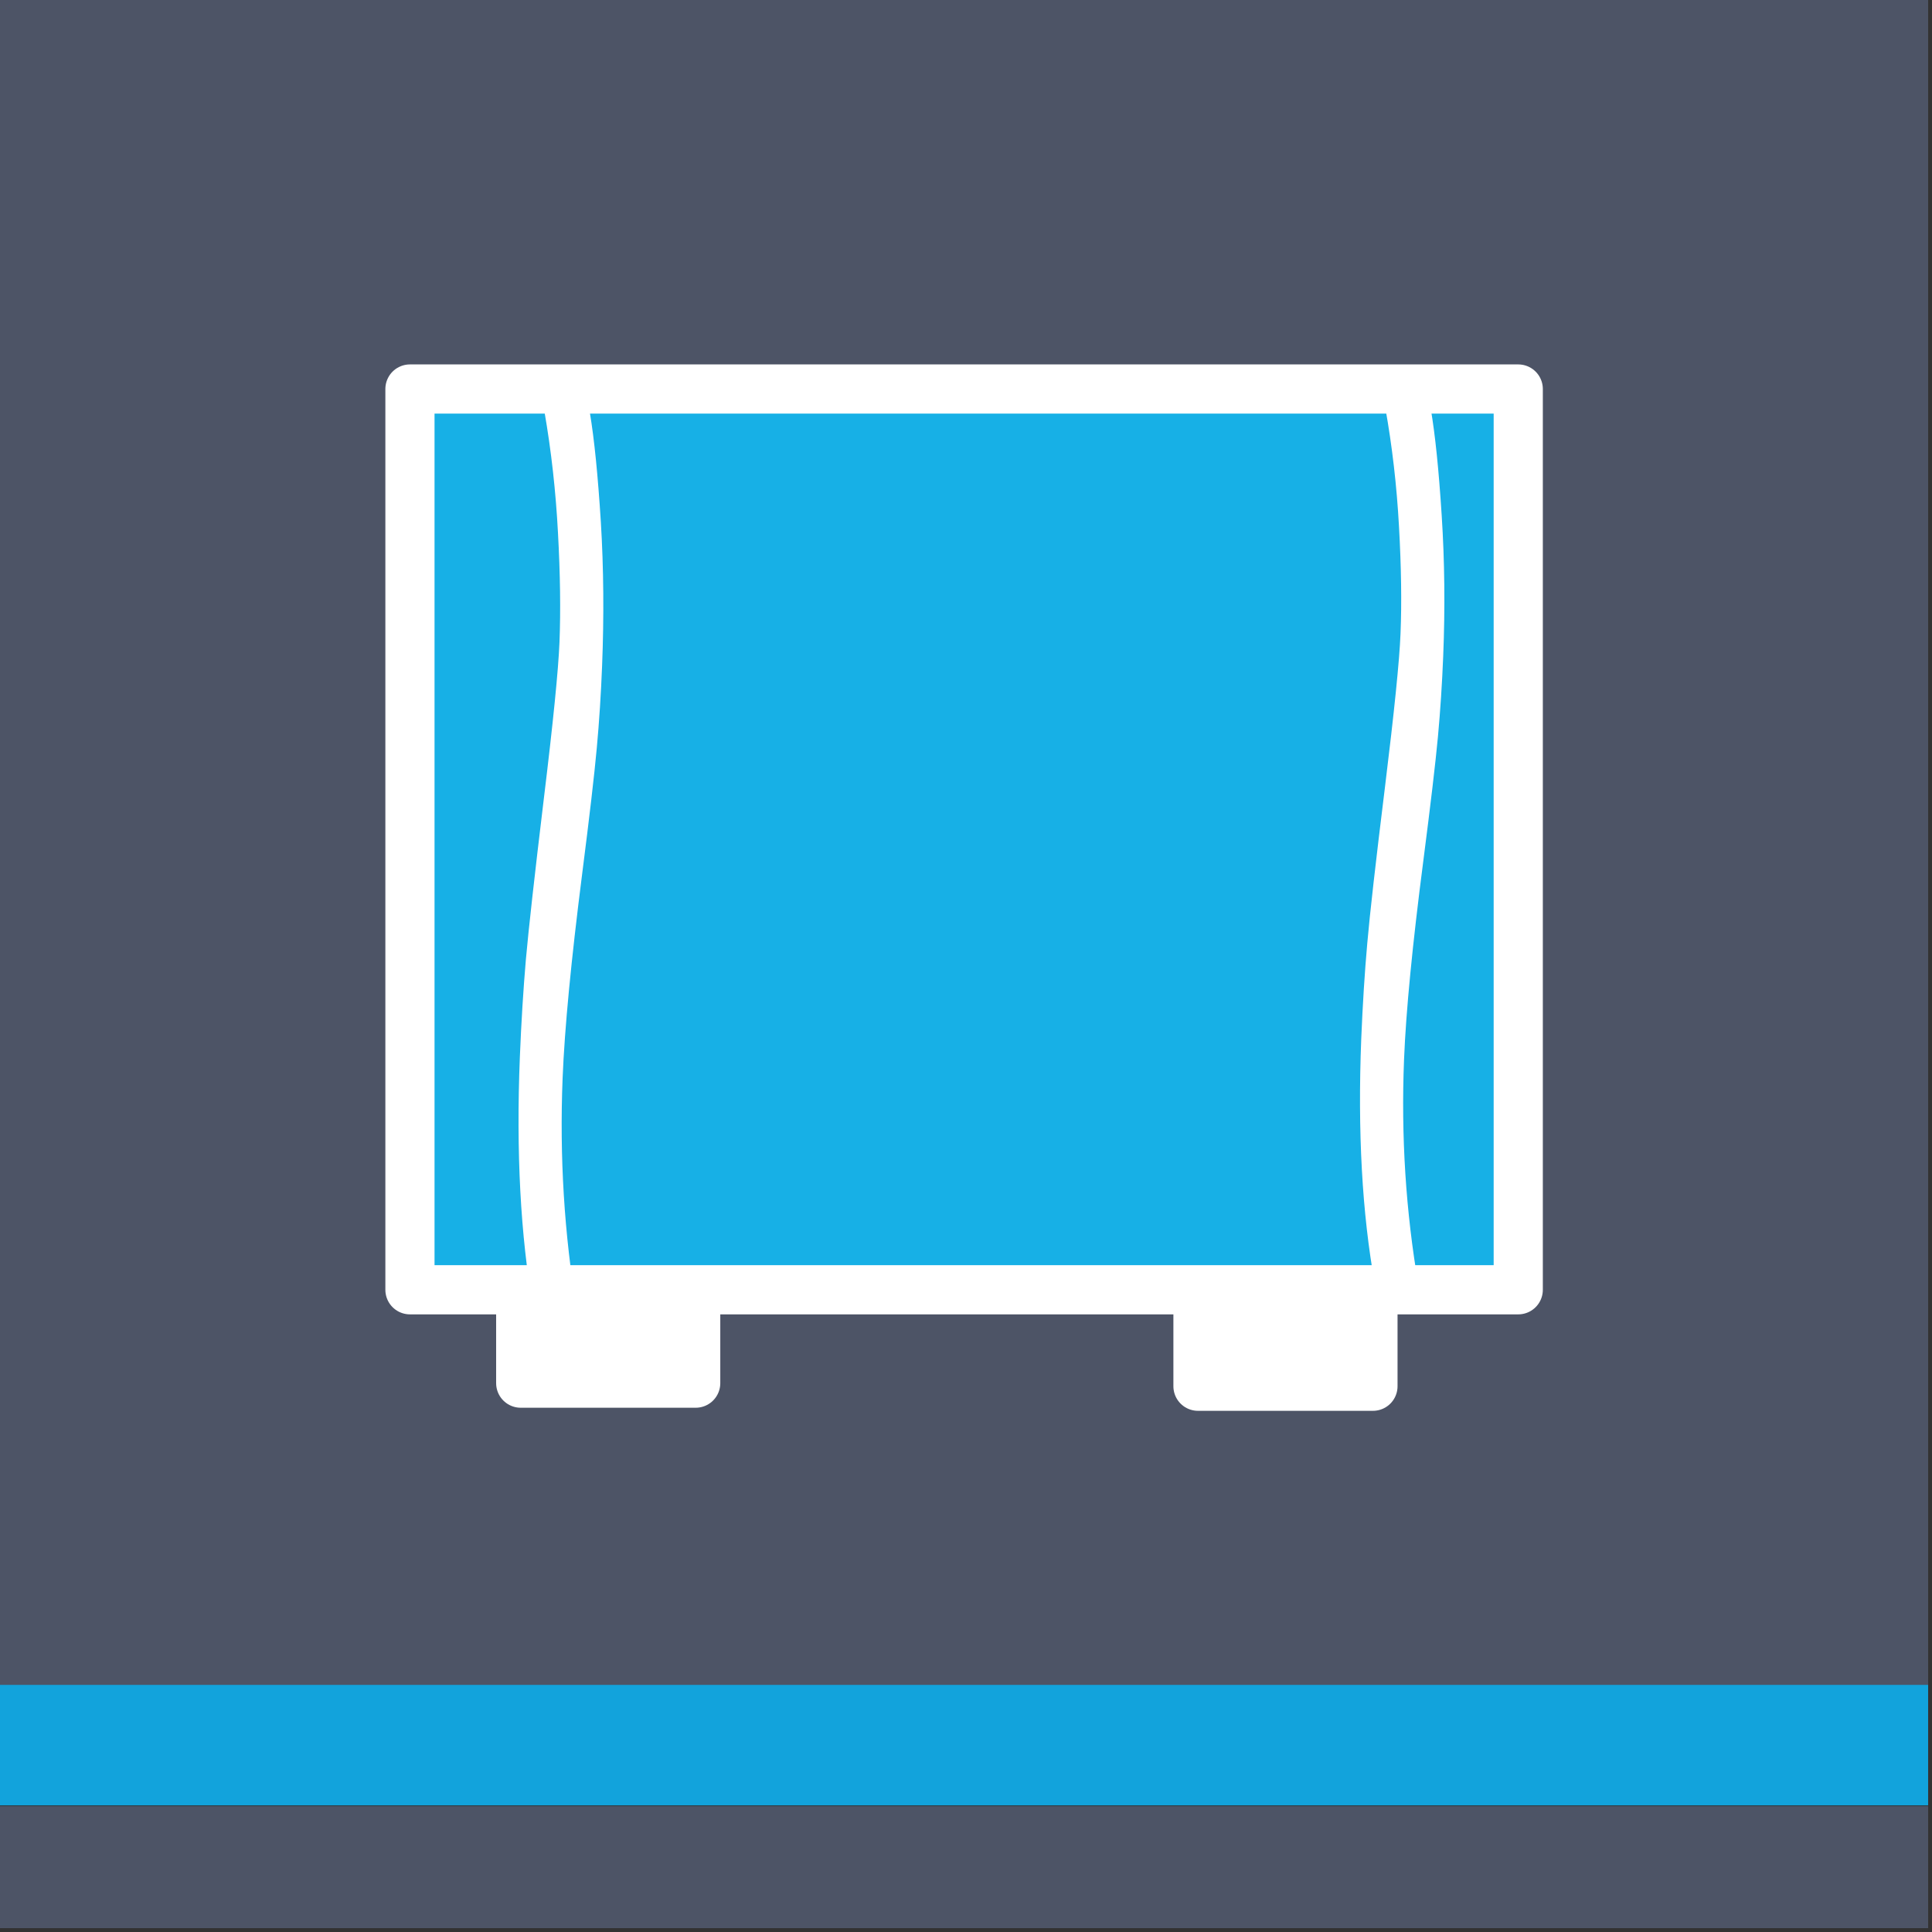 <?xml version="1.0" encoding="UTF-8" standalone="no"?><!DOCTYPE svg PUBLIC "-//W3C//DTD SVG 1.1//EN" "http://www.w3.org/Graphics/SVG/1.1/DTD/svg11.dtd"><svg width="100%" height="100%" viewBox="0 0 334 334" version="1.1" xmlns="http://www.w3.org/2000/svg" xmlns:xlink="http://www.w3.org/1999/xlink" xml:space="preserve" xmlns:serif="http://www.serif.com/" style="fill-rule:evenodd;clip-rule:evenodd;stroke-linecap:round;stroke-linejoin:round;stroke-miterlimit:10;"><rect x="0" y="0" width="334" height="334" fill="#333333" stroke="none"/><rect id="Artboard2" x="0" y="0" width="333.333" height="333.333" style="fill:none;"/><g><g><path d="M0,0l0,291.412l333.333,0l0,20.834l-333.333,-0l0,21.087l333.333,0l0,-333.333l-333.333,0Z" style="fill:#4d5466;"/><rect x="0" y="291.279" width="333.333" height="20.833" style="fill:#12a3dc;"/></g><rect x="70.871" y="67.25" width="191.6" height="155.725" style="fill:#17b0e6;stroke:#fff;stroke-width:8.5px;"/><path d="M99.713,226.333l-7.542,-0.266c-2.192,-12.45 -2.958,-26.884 -2.3,-43.309c0.25,-6.108 0.6,-11.75 1.042,-16.883c0.458,-5.142 1.483,-14.375 3.091,-27.7c1.625,-13.317 2.525,-22.375 2.717,-27.133c0.217,-5.425 0.133,-11.734 -0.258,-18.909c-0.375,-7.166 -1.159,-14.183 -2.35,-21.033l7.866,0.283c0.758,4.509 1.384,10.784 1.892,18.842c0.491,8.042 0.558,16.342 0.217,24.883c-0.192,4.859 -0.492,9.6 -0.917,14.2c-0.417,4.609 -1.267,11.9 -2.542,21.875c-1.9,14.917 -3.025,26.667 -3.367,35.209c-0.541,13.616 0.276,26.925 2.451,39.941" style="fill:#fff;fill-rule:nonzero;"/><path d="M245.221,222.192l-7.55,-0.267c-2.2,-12.167 -2.975,-26.275 -2.342,-42.333c0.25,-5.984 0.592,-11.484 1.042,-16.517c0.433,-5.017 1.458,-14.042 3.067,-27.067c1.6,-13.016 2.5,-21.85 2.683,-26.508c0.217,-5.317 0.125,-11.483 -0.267,-18.492c-0.383,-7.008 -1.175,-13.858 -2.375,-20.558l7.875,0.283c0.759,4.409 1.384,10.542 1.884,18.4c0.508,7.884 0.6,15.984 0.258,24.35c-0.192,4.742 -0.492,9.375 -0.908,13.875c-0.417,4.5 -1.259,11.634 -2.517,21.384c-1.892,14.583 -3.008,26.05 -3.342,34.408c-0.533,13.3 0.3,26.317 2.492,39.042" style="fill:#fff;fill-rule:nonzero;"/><rect x="90.021" y="226.225" width="30.25" height="12.892" style="fill:#fff;stroke:#fff;stroke-width:8.5px;"/><rect x="207.104" y="226.758" width="30.25" height="12.892" style="fill:#fff;stroke:#fff;stroke-width:8.5px;"/></g></svg>